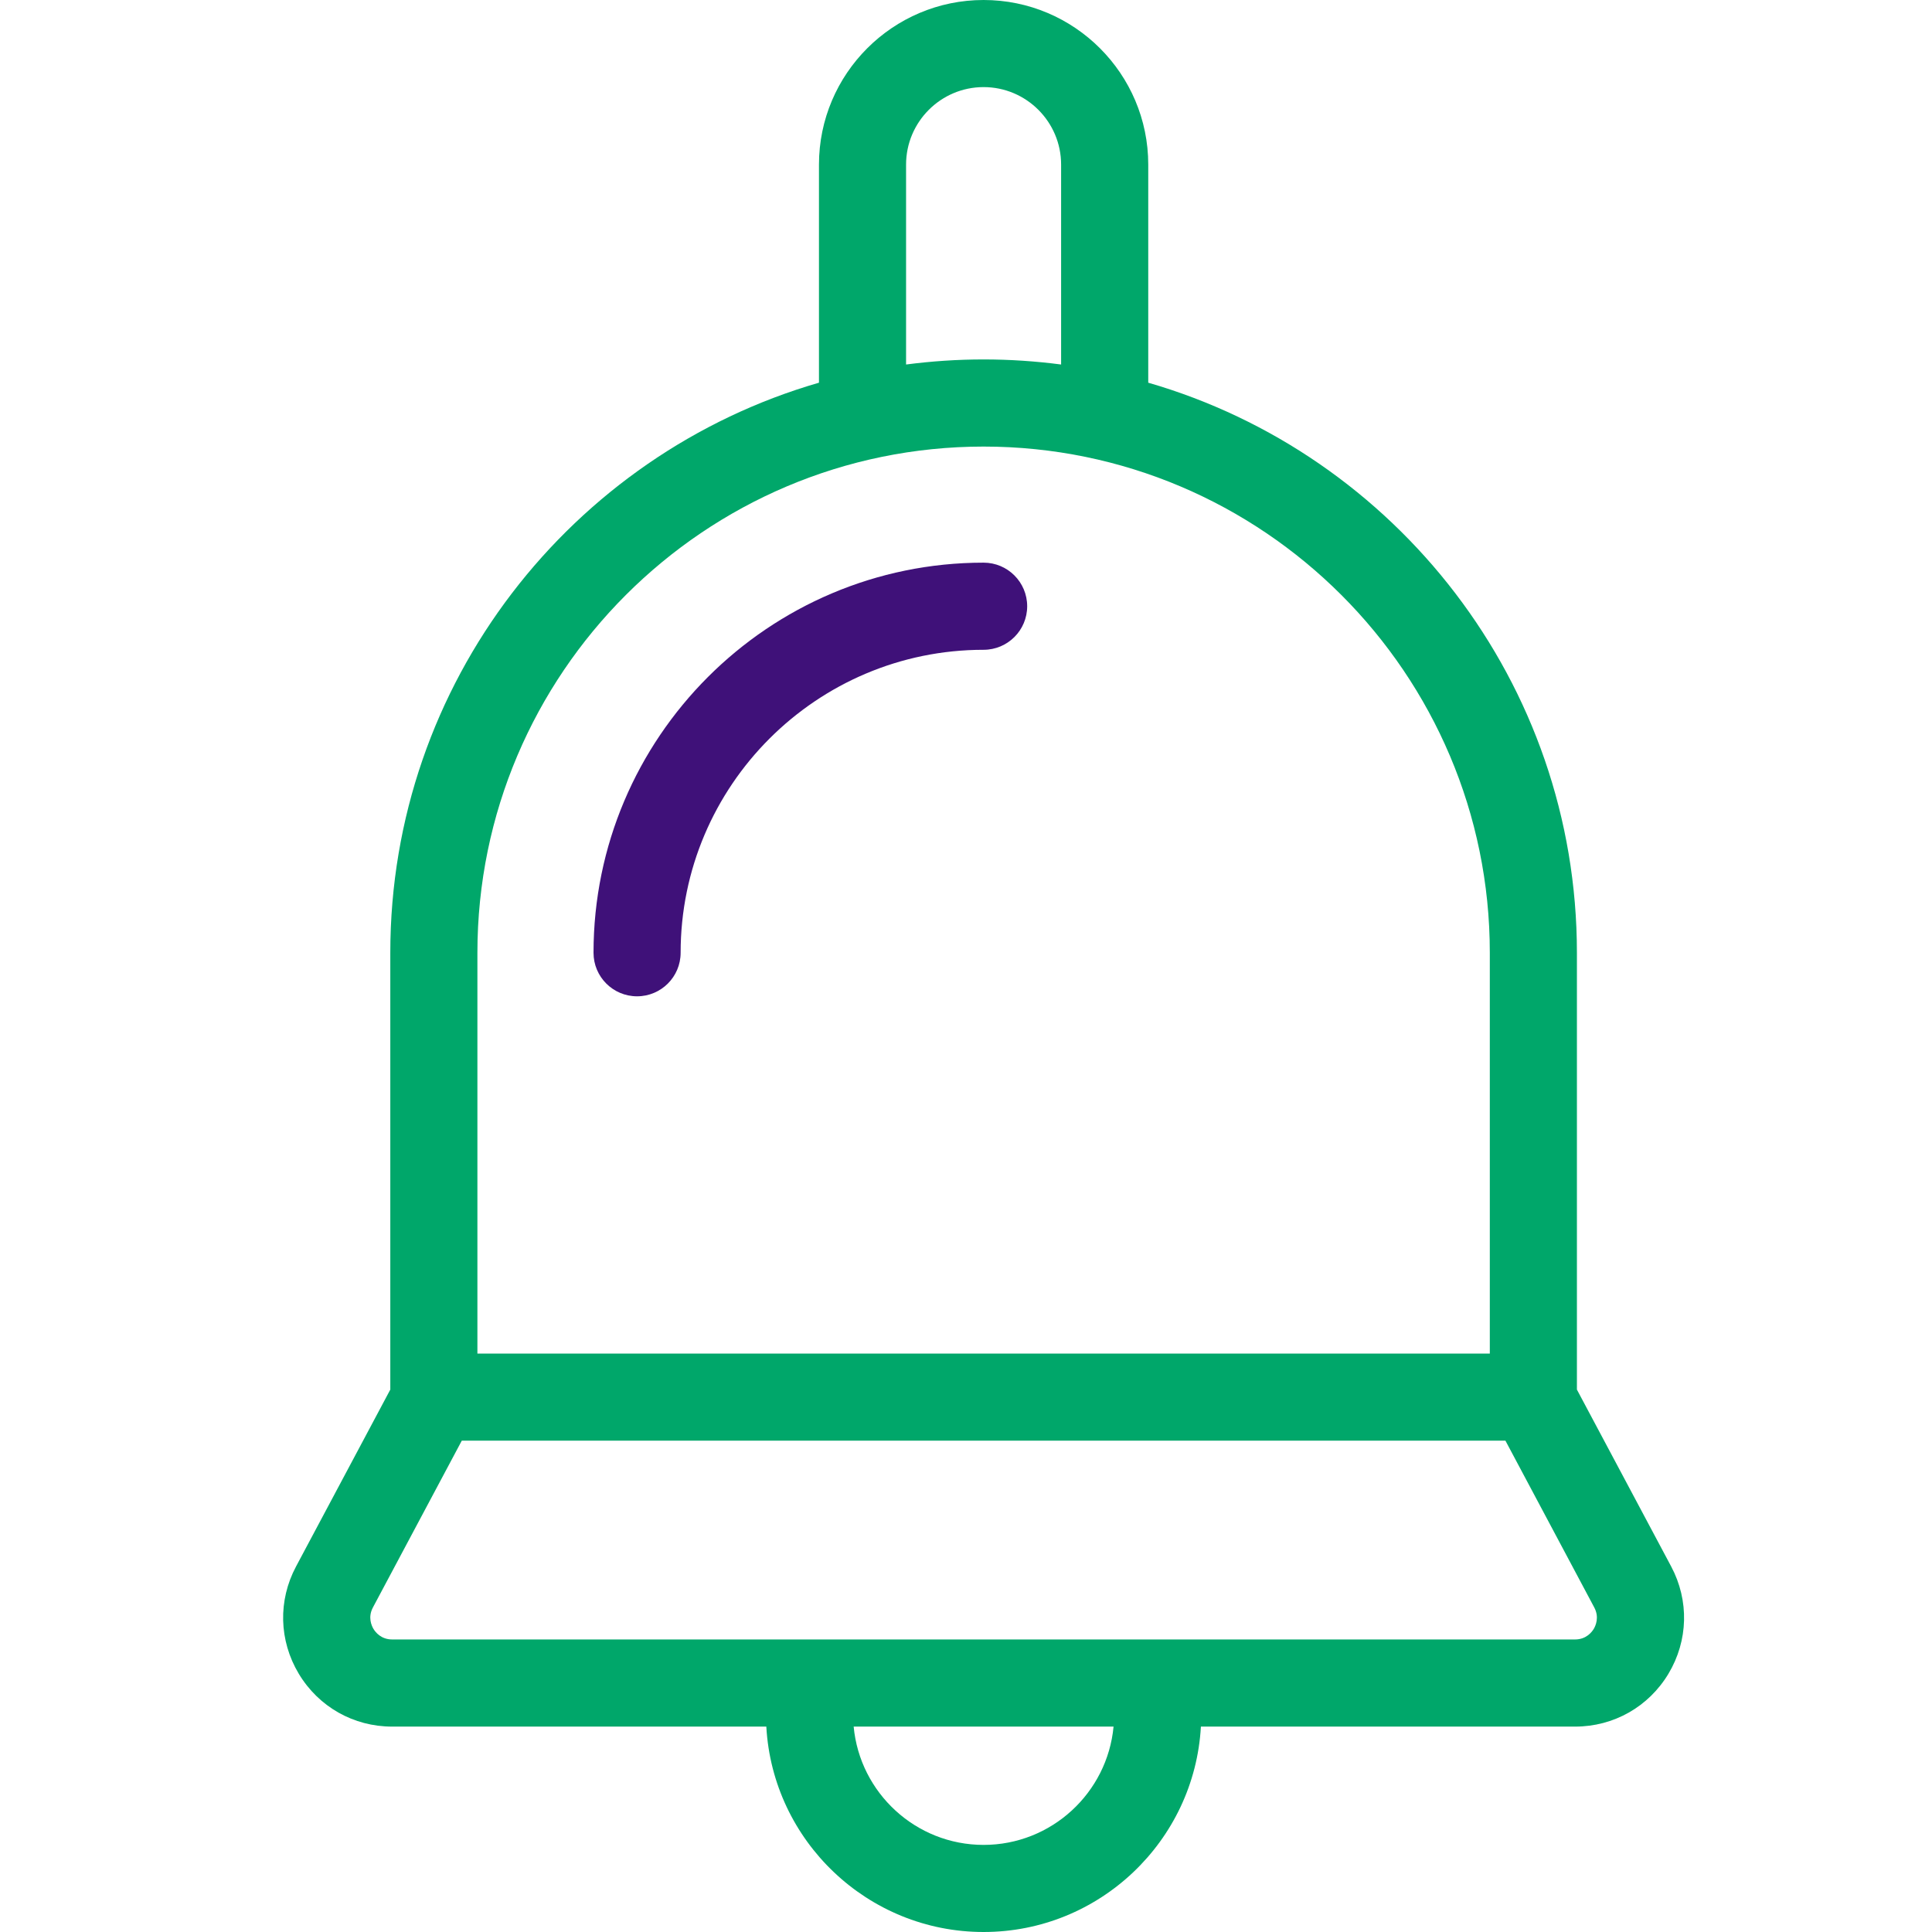 <svg viewBox="0 0 48 48" fill="none" xmlns="http://www.w3.org/2000/svg">
<path d="M41.52 38.919L39.178 34.524V23.671C39.178 16.962 34.672 11.285 28.528 9.508V4.09C28.528 1.835 26.693 0 24.437 0C22.182 0 20.347 1.835 20.347 4.09V9.508C14.203 11.286 9.697 16.962 9.697 23.671V34.524L7.355 38.919C6.904 39.765 6.93 40.761 7.423 41.584C7.917 42.406 8.784 42.897 9.743 42.897H19.039C19.197 45.737 21.558 48 24.437 48C27.317 48 29.677 45.737 29.836 42.897H39.132C40.091 42.897 40.958 42.406 41.452 41.584C41.945 40.761 41.97 39.765 41.52 38.919ZM22.511 4.09C22.511 3.028 23.375 2.164 24.437 2.164C25.499 2.164 26.363 3.028 26.363 4.09V9.056C25.733 8.974 25.09 8.93 24.437 8.93C23.785 8.93 23.142 8.974 22.511 9.056V4.09ZM11.861 23.671C11.861 16.736 17.503 11.095 24.437 11.095C31.372 11.095 37.014 16.736 37.014 23.671V33.629H11.861V23.671ZM24.437 45.836C22.752 45.836 21.363 44.543 21.209 42.897H27.666C27.512 44.543 26.123 45.836 24.437 45.836ZM39.596 40.47C39.548 40.549 39.408 40.732 39.132 40.732H9.743C9.467 40.732 9.326 40.549 9.279 40.47C9.232 40.391 9.135 40.181 9.265 39.937L11.473 35.793H37.402L39.609 39.937C39.739 40.181 39.643 40.391 39.596 40.47Z" fill="#00A76A"/>
<path fill-rule="evenodd" clip-rule="evenodd" d="M24.437 13.979C19.093 13.979 14.746 18.327 14.746 23.671C14.746 24.269 15.23 24.753 15.828 24.753C16.425 24.753 16.91 24.269 16.91 23.671C16.91 19.52 20.287 16.144 24.437 16.144C25.035 16.144 25.52 15.659 25.52 15.062C25.52 14.464 25.035 13.979 24.437 13.979Z" fill="#3F1179"/>
</svg>
